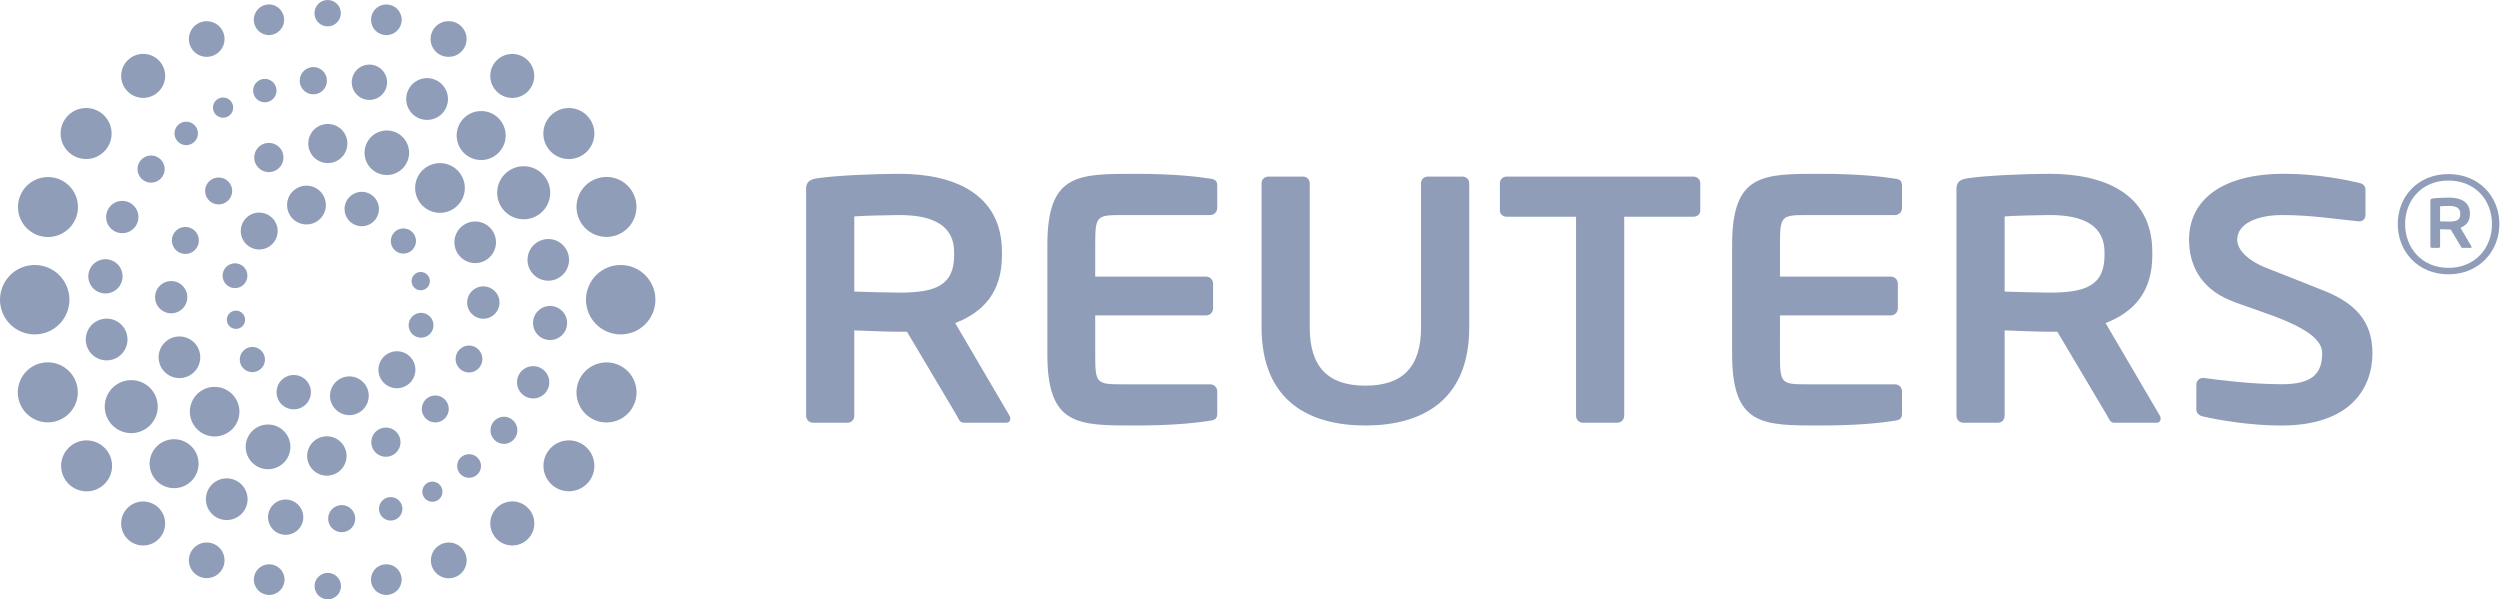 <svg width="146" height="35" viewBox="0 0 146 35" fill="none" xmlns="http://www.w3.org/2000/svg">
<path d="M38.276 17.503C38.276 18.041 38.063 18.556 37.682 18.937C37.302 19.317 36.787 19.53 36.249 19.53C35.711 19.53 35.195 19.317 34.815 18.937C34.435 18.556 34.221 18.041 34.221 17.503C34.221 16.965 34.435 16.45 34.815 16.069C35.195 15.689 35.711 15.475 36.249 15.475C36.787 15.475 37.302 15.689 37.682 16.069C38.063 16.45 38.276 16.965 38.276 17.503ZM32.049 13.958C31.887 13.955 31.726 13.984 31.576 14.044C31.425 14.104 31.288 14.193 31.172 14.306C31.056 14.42 30.965 14.555 30.902 14.704C30.839 14.854 30.807 15.014 30.807 15.176C30.807 15.338 30.839 15.499 30.902 15.648C30.965 15.797 31.056 15.933 31.172 16.046C31.288 16.16 31.425 16.249 31.576 16.308C31.726 16.368 31.887 16.397 32.049 16.394C32.366 16.385 32.667 16.253 32.888 16.026C33.109 15.798 33.233 15.493 33.233 15.176C33.233 14.859 33.109 14.555 32.888 14.327C32.667 14.1 32.366 13.967 32.049 13.958ZM30.611 9.708C30.405 9.704 30.201 9.741 30.01 9.818C29.819 9.894 29.645 10.007 29.498 10.152C29.351 10.296 29.234 10.468 29.155 10.657C29.075 10.847 29.034 11.051 29.034 11.257C29.034 11.462 29.075 11.666 29.155 11.856C29.234 12.046 29.351 12.218 29.498 12.362C29.645 12.506 29.819 12.62 30.01 12.696C30.201 12.772 30.405 12.809 30.611 12.806C31.017 12.798 31.404 12.632 31.689 12.342C31.973 12.053 32.133 11.663 32.133 11.257C32.133 10.851 31.973 10.461 31.689 10.171C31.404 9.881 31.017 9.715 30.611 9.708ZM28.1 6.484C27.721 6.484 27.357 6.635 27.088 6.903C26.82 7.171 26.669 7.535 26.669 7.915C26.669 8.294 26.82 8.658 27.088 8.927C27.357 9.195 27.721 9.346 28.1 9.346C28.48 9.346 28.844 9.195 29.112 8.927C29.381 8.658 29.531 8.294 29.531 7.915C29.531 7.535 29.381 7.171 29.112 6.903C28.844 6.635 28.48 6.484 28.1 6.484ZM24.942 4.563C24.782 4.563 24.623 4.595 24.475 4.656C24.327 4.717 24.192 4.807 24.079 4.92C23.966 5.034 23.876 5.168 23.815 5.316C23.753 5.464 23.722 5.623 23.722 5.783C23.722 5.943 23.753 6.102 23.815 6.25C23.876 6.398 23.966 6.533 24.079 6.646C24.192 6.759 24.327 6.849 24.475 6.911C24.623 6.972 24.782 7.003 24.942 7.003C25.265 7.003 25.576 6.875 25.805 6.646C26.034 6.417 26.162 6.107 26.162 5.783C26.162 5.46 26.034 5.149 25.805 4.92C25.576 4.692 25.265 4.563 24.942 4.563ZM21.596 3.773C21.459 3.77 21.323 3.794 21.195 3.845C21.067 3.895 20.951 3.971 20.852 4.067C20.754 4.163 20.676 4.278 20.623 4.404C20.57 4.531 20.542 4.667 20.542 4.804C20.542 4.942 20.57 5.078 20.623 5.205C20.676 5.331 20.754 5.446 20.852 5.542C20.951 5.638 21.067 5.714 21.195 5.764C21.323 5.815 21.459 5.839 21.596 5.836C21.866 5.83 22.123 5.719 22.312 5.526C22.5 5.333 22.606 5.074 22.606 4.804C22.606 4.535 22.5 4.276 22.312 4.083C22.123 3.89 21.866 3.779 21.596 3.773ZM18.318 3.917C18.212 3.914 18.106 3.933 18.007 3.972C17.908 4.011 17.818 4.069 17.742 4.143C17.666 4.217 17.606 4.306 17.565 4.404C17.523 4.501 17.502 4.606 17.502 4.713C17.502 4.819 17.523 4.924 17.565 5.022C17.606 5.119 17.666 5.208 17.742 5.282C17.818 5.356 17.908 5.415 18.007 5.453C18.106 5.492 18.212 5.511 18.318 5.508C18.525 5.503 18.723 5.417 18.868 5.268C19.013 5.12 19.094 4.92 19.094 4.713C19.094 4.505 19.013 4.306 18.868 4.157C18.723 4.008 18.525 3.922 18.318 3.917ZM15.465 4.605C15.284 4.605 15.11 4.678 14.981 4.806C14.853 4.934 14.781 5.108 14.781 5.29C14.781 5.471 14.853 5.645 14.981 5.774C15.11 5.902 15.284 5.974 15.465 5.974C15.647 5.974 15.821 5.902 15.949 5.774C16.078 5.645 16.15 5.471 16.15 5.29C16.15 5.108 16.078 4.934 15.949 4.806C15.821 4.678 15.647 4.605 15.465 4.605ZM13.027 5.693C12.871 5.693 12.72 5.756 12.61 5.866C12.499 5.977 12.437 6.127 12.437 6.284C12.437 6.441 12.499 6.591 12.61 6.702C12.72 6.812 12.871 6.875 13.027 6.875C13.184 6.875 13.334 6.812 13.445 6.702C13.556 6.591 13.618 6.441 13.618 6.284C13.618 6.127 13.556 5.977 13.445 5.866C13.334 5.756 13.184 5.693 13.027 5.693ZM10.876 7.105C10.694 7.105 10.52 7.177 10.391 7.306C10.263 7.434 10.19 7.609 10.19 7.79C10.19 7.972 10.263 8.147 10.391 8.275C10.52 8.404 10.694 8.476 10.876 8.476C11.057 8.476 11.232 8.404 11.36 8.275C11.489 8.147 11.561 7.972 11.561 7.79C11.561 7.609 11.489 7.434 11.36 7.306C11.232 7.177 11.057 7.105 10.876 7.105ZM8.843 9.081C8.737 9.078 8.632 9.097 8.533 9.135C8.435 9.174 8.345 9.232 8.269 9.306C8.193 9.38 8.133 9.468 8.092 9.566C8.051 9.663 8.029 9.768 8.029 9.874C8.029 9.98 8.051 10.085 8.092 10.182C8.133 10.28 8.193 10.368 8.269 10.442C8.345 10.516 8.435 10.574 8.533 10.613C8.632 10.652 8.737 10.67 8.843 10.668C9.05 10.663 9.247 10.577 9.391 10.428C9.536 10.28 9.617 10.081 9.617 9.874C9.617 9.667 9.536 9.468 9.391 9.32C9.247 9.172 9.05 9.086 8.843 9.081ZM7.141 11.731C6.891 11.731 6.651 11.83 6.474 12.007C6.297 12.184 6.198 12.424 6.198 12.674C6.198 12.924 6.297 13.164 6.474 13.341C6.651 13.518 6.891 13.617 7.141 13.617C7.391 13.617 7.631 13.518 7.808 13.341C7.985 13.164 8.084 12.925 8.084 12.674C8.084 12.424 7.985 12.184 7.808 12.008C7.631 11.831 7.391 11.731 7.141 11.731ZM6.158 15.137C5.892 15.137 5.638 15.243 5.45 15.431C5.263 15.618 5.157 15.873 5.157 16.138C5.157 16.403 5.263 16.658 5.45 16.845C5.638 17.033 5.892 17.138 6.158 17.138C6.423 17.138 6.677 17.033 6.865 16.845C7.053 16.658 7.158 16.403 7.158 16.138C7.158 15.873 7.053 15.618 6.865 15.431C6.677 15.243 6.423 15.137 6.158 15.137ZM6.227 18.608C6.067 18.608 5.908 18.639 5.761 18.701C5.613 18.762 5.478 18.852 5.365 18.965C5.252 19.078 5.162 19.212 5.101 19.36C5.039 19.508 5.008 19.667 5.008 19.827C5.008 19.987 5.039 20.146 5.101 20.294C5.162 20.442 5.252 20.576 5.365 20.689C5.478 20.802 5.613 20.892 5.761 20.953C5.908 21.015 6.067 21.046 6.227 21.046C6.55 21.046 6.861 20.918 7.089 20.689C7.318 20.46 7.446 20.15 7.446 19.827C7.446 19.504 7.318 19.194 7.089 18.965C6.861 18.736 6.55 18.608 6.227 18.608ZM7.664 22.199C7.253 22.199 6.86 22.362 6.569 22.652C6.279 22.943 6.116 23.336 6.116 23.747C6.116 24.158 6.279 24.551 6.569 24.842C6.86 25.132 7.253 25.295 7.664 25.295C8.075 25.295 8.468 25.132 8.759 24.842C9.049 24.551 9.212 24.158 9.212 23.747C9.212 23.336 9.049 22.943 8.759 22.652C8.468 22.362 8.075 22.199 7.664 22.199ZM10.193 25.65C10.003 25.646 9.814 25.68 9.638 25.751C9.461 25.821 9.301 25.926 9.165 26.059C9.029 26.192 8.922 26.351 8.848 26.526C8.775 26.701 8.737 26.89 8.737 27.079C8.737 27.27 8.775 27.458 8.848 27.633C8.922 27.808 9.029 27.967 9.165 28.1C9.301 28.233 9.461 28.338 9.638 28.408C9.814 28.479 10.003 28.513 10.193 28.509C10.568 28.503 10.925 28.349 11.187 28.081C11.45 27.814 11.597 27.454 11.597 27.079C11.597 26.705 11.45 26.345 11.187 26.078C10.925 25.81 10.568 25.657 10.193 25.65ZM13.241 27.936C12.918 27.936 12.608 28.064 12.38 28.293C12.152 28.521 12.024 28.831 12.024 29.154C12.024 29.477 12.152 29.786 12.38 30.015C12.608 30.243 12.918 30.371 13.241 30.371C13.564 30.371 13.874 30.243 14.102 30.015C14.331 29.786 14.459 29.477 14.459 29.154C14.459 28.831 14.331 28.521 14.102 28.293C13.874 28.064 13.564 27.936 13.241 27.936ZM16.683 29.172C16.41 29.172 16.147 29.281 15.954 29.474C15.761 29.668 15.652 29.93 15.652 30.203C15.652 30.477 15.761 30.739 15.954 30.932C16.147 31.125 16.41 31.234 16.683 31.234C16.956 31.234 17.218 31.125 17.412 30.932C17.605 30.739 17.713 30.477 17.713 30.203C17.713 29.93 17.605 29.668 17.412 29.475C17.218 29.282 16.956 29.172 16.683 29.172ZM19.956 29.496C19.852 29.496 19.749 29.517 19.653 29.557C19.556 29.596 19.469 29.655 19.395 29.728C19.322 29.802 19.264 29.889 19.224 29.985C19.184 30.081 19.163 30.185 19.163 30.289C19.163 30.393 19.184 30.496 19.224 30.592C19.264 30.688 19.322 30.775 19.395 30.849C19.469 30.922 19.556 30.981 19.653 31.021C19.749 31.061 19.852 31.081 19.956 31.081C20.166 31.081 20.367 30.997 20.516 30.849C20.665 30.7 20.748 30.499 20.748 30.289C20.748 30.078 20.665 29.877 20.516 29.728C20.367 29.58 20.166 29.496 19.956 29.496ZM22.817 29.03C22.635 29.03 22.46 29.102 22.332 29.23C22.203 29.359 22.131 29.533 22.131 29.715C22.131 29.897 22.203 30.072 22.332 30.2C22.46 30.329 22.635 30.401 22.817 30.401C22.998 30.401 23.173 30.329 23.301 30.2C23.43 30.072 23.502 29.897 23.502 29.715C23.502 29.534 23.43 29.359 23.301 29.231C23.173 29.102 22.998 29.03 22.817 29.03ZM25.252 28.125C25.096 28.125 24.946 28.188 24.835 28.298C24.725 28.409 24.663 28.558 24.663 28.715C24.663 28.871 24.725 29.021 24.835 29.132C24.946 29.242 25.096 29.304 25.252 29.304C25.408 29.304 25.558 29.242 25.669 29.132C25.779 29.021 25.841 28.871 25.841 28.715C25.841 28.559 25.779 28.409 25.669 28.299C25.558 28.188 25.408 28.125 25.252 28.125ZM27.403 26.526C27.311 26.524 27.22 26.54 27.134 26.573C27.049 26.607 26.971 26.657 26.905 26.721C26.839 26.785 26.787 26.862 26.751 26.946C26.715 27.031 26.697 27.122 26.697 27.214C26.697 27.306 26.715 27.396 26.751 27.481C26.787 27.566 26.839 27.642 26.905 27.706C26.971 27.771 27.049 27.821 27.134 27.854C27.22 27.888 27.311 27.904 27.403 27.901C27.585 27.901 27.76 27.829 27.889 27.7C28.018 27.571 28.091 27.396 28.091 27.213C28.091 27.031 28.018 26.856 27.889 26.727C27.76 26.598 27.585 26.526 27.403 26.526ZM29.439 24.334C29.228 24.334 29.026 24.418 28.877 24.567C28.727 24.716 28.644 24.919 28.644 25.13C28.644 25.341 28.727 25.543 28.877 25.692C29.026 25.841 29.228 25.925 29.439 25.925C29.647 25.92 29.844 25.834 29.989 25.685C30.134 25.537 30.215 25.337 30.215 25.13C30.215 24.922 30.134 24.723 29.989 24.574C29.844 24.425 29.647 24.339 29.439 24.334ZM31.137 21.383C30.887 21.383 30.647 21.482 30.47 21.659C30.293 21.836 30.194 22.076 30.194 22.326C30.194 22.576 30.293 22.816 30.47 22.992C30.647 23.169 30.887 23.269 31.137 23.269C31.387 23.269 31.627 23.169 31.803 22.993C31.98 22.816 32.079 22.576 32.079 22.326C32.079 22.076 31.98 21.836 31.803 21.66C31.627 21.483 31.387 21.383 31.137 21.383ZM32.124 17.868C31.993 17.868 31.863 17.894 31.743 17.944C31.622 17.994 31.512 18.067 31.42 18.16C31.327 18.252 31.254 18.362 31.204 18.483C31.154 18.603 31.128 18.733 31.128 18.863C31.128 18.994 31.154 19.124 31.204 19.244C31.254 19.365 31.327 19.475 31.42 19.567C31.512 19.66 31.622 19.733 31.743 19.783C31.863 19.833 31.993 19.859 32.124 19.859C32.388 19.859 32.641 19.754 32.828 19.567C33.014 19.381 33.119 19.128 33.119 18.863C33.119 18.599 33.014 18.346 32.828 18.16C32.641 17.973 32.388 17.868 32.124 17.868ZM28.226 16.724C27.976 16.724 27.735 16.823 27.558 17C27.381 17.178 27.281 17.418 27.281 17.668C27.281 17.919 27.381 18.159 27.558 18.337C27.735 18.514 27.976 18.613 28.226 18.613C28.477 18.613 28.717 18.514 28.894 18.337C29.071 18.159 29.171 17.919 29.171 17.669C29.171 17.418 29.071 17.178 28.894 17.001C28.717 16.824 28.477 16.724 28.226 16.724ZM24.57 15.883C24.428 15.883 24.292 15.94 24.191 16.04C24.091 16.14 24.035 16.276 24.035 16.418C24.035 16.56 24.091 16.696 24.191 16.796C24.292 16.897 24.428 16.953 24.57 16.953C24.711 16.953 24.848 16.897 24.948 16.796C25.048 16.696 25.105 16.56 25.105 16.418C25.105 16.276 25.048 16.14 24.948 16.04C24.848 15.94 24.711 15.883 24.57 15.883ZM23.558 13.34C23.363 13.34 23.176 13.417 23.038 13.555C22.9 13.693 22.823 13.88 22.823 14.075C22.823 14.27 22.9 14.457 23.038 14.595C23.176 14.733 23.363 14.811 23.558 14.811C23.753 14.811 23.941 14.733 24.079 14.595C24.217 14.457 24.294 14.27 24.294 14.075C24.294 13.88 24.217 13.693 24.079 13.555C23.941 13.417 23.753 13.34 23.558 13.34ZM21.157 11.203C21.023 11.199 20.889 11.222 20.763 11.27C20.638 11.319 20.523 11.392 20.427 11.486C20.33 11.579 20.253 11.691 20.201 11.815C20.148 11.939 20.122 12.072 20.122 12.207C20.122 12.341 20.148 12.474 20.201 12.598C20.253 12.722 20.33 12.834 20.427 12.928C20.523 13.021 20.638 13.095 20.763 13.143C20.889 13.192 21.023 13.215 21.157 13.211C21.418 13.202 21.665 13.093 21.847 12.906C22.029 12.718 22.13 12.468 22.13 12.207C22.13 11.946 22.029 11.695 21.847 11.508C21.665 11.32 21.418 11.211 21.157 11.203ZM17.898 10.842C17.598 10.842 17.31 10.962 17.097 11.174C16.885 11.386 16.765 11.675 16.765 11.975C16.765 12.275 16.885 12.563 17.097 12.776C17.31 12.988 17.598 13.107 17.898 13.107C18.198 13.107 18.487 12.988 18.699 12.776C18.911 12.563 19.031 12.275 19.031 11.975C19.031 11.675 18.911 11.386 18.699 11.174C18.487 10.962 18.198 10.842 17.898 10.842ZM15.138 12.415C14.852 12.415 14.578 12.529 14.376 12.731C14.174 12.933 14.061 13.207 14.061 13.492C14.061 13.778 14.174 14.052 14.376 14.254C14.578 14.456 14.852 14.57 15.138 14.57C15.424 14.57 15.698 14.456 15.9 14.254C16.102 14.052 16.215 13.778 16.215 13.492C16.215 13.207 16.102 12.933 15.9 12.731C15.698 12.529 15.424 12.415 15.138 12.415ZM13.723 15.376C13.531 15.376 13.347 15.452 13.211 15.588C13.075 15.724 12.998 15.909 12.998 16.101C12.998 16.293 13.075 16.478 13.211 16.614C13.347 16.75 13.531 16.826 13.723 16.826C13.916 16.826 14.1 16.75 14.236 16.614C14.373 16.478 14.449 16.293 14.449 16.101C14.449 15.908 14.373 15.724 14.236 15.588C14.1 15.452 13.916 15.376 13.723 15.376ZM13.78 18.14C13.638 18.14 13.502 18.196 13.402 18.296C13.302 18.396 13.246 18.532 13.246 18.674C13.246 18.815 13.302 18.951 13.402 19.051C13.502 19.151 13.638 19.208 13.78 19.208C13.921 19.208 14.057 19.151 14.157 19.051C14.258 18.951 14.314 18.815 14.314 18.674C14.314 18.532 14.258 18.396 14.157 18.296C14.057 18.196 13.921 18.14 13.78 18.14ZM14.738 20.262C14.543 20.262 14.355 20.339 14.217 20.477C14.079 20.615 14.002 20.802 14.002 20.998C14.002 21.193 14.079 21.38 14.217 21.518C14.355 21.656 14.543 21.733 14.738 21.733C14.933 21.733 15.12 21.656 15.258 21.518C15.396 21.38 15.474 21.193 15.474 20.998C15.474 20.802 15.396 20.615 15.258 20.477C15.12 20.339 14.933 20.262 14.738 20.262ZM17.154 21.899C16.888 21.899 16.633 22.005 16.444 22.193C16.256 22.381 16.151 22.637 16.151 22.903C16.151 23.169 16.256 23.424 16.444 23.612C16.633 23.8 16.888 23.906 17.154 23.906C17.42 23.906 17.675 23.8 17.863 23.612C18.052 23.424 18.157 23.169 18.157 22.903C18.157 22.637 18.052 22.381 17.863 22.193C17.675 22.005 17.42 21.899 17.154 21.899ZM20.404 21.982C20.104 21.982 19.816 22.102 19.604 22.314C19.392 22.526 19.273 22.813 19.273 23.113C19.273 23.413 19.392 23.701 19.604 23.913C19.816 24.125 20.104 24.244 20.404 24.244C20.703 24.244 20.991 24.125 21.203 23.913C21.415 23.701 21.535 23.413 21.535 23.113C21.535 22.813 21.415 22.526 21.203 22.314C20.991 22.102 20.703 21.982 20.404 21.982ZM23.18 20.513C22.894 20.513 22.619 20.627 22.416 20.829C22.214 21.032 22.1 21.307 22.1 21.593C22.1 21.88 22.214 22.154 22.416 22.357C22.619 22.559 22.894 22.673 23.18 22.673C23.467 22.673 23.741 22.559 23.944 22.357C24.146 22.154 24.26 21.88 24.26 21.593C24.26 21.307 24.146 21.032 23.944 20.829C23.741 20.627 23.467 20.513 23.18 20.513ZM24.59 18.269C24.495 18.269 24.4 18.288 24.312 18.324C24.224 18.361 24.144 18.414 24.076 18.482C24.009 18.549 23.956 18.629 23.919 18.717C23.883 18.805 23.864 18.9 23.864 18.995C23.864 19.091 23.883 19.185 23.919 19.273C23.956 19.361 24.009 19.441 24.076 19.509C24.144 19.576 24.224 19.63 24.312 19.666C24.4 19.703 24.495 19.721 24.59 19.721C24.782 19.721 24.967 19.645 25.104 19.509C25.24 19.373 25.316 19.188 25.316 18.995C25.316 18.803 25.24 18.618 25.104 18.482C24.967 18.346 24.782 18.269 24.59 18.269ZM27.752 12.935C27.43 12.935 27.121 13.063 26.893 13.291C26.665 13.519 26.537 13.828 26.537 14.15C26.537 14.472 26.665 14.781 26.893 15.008C27.121 15.236 27.43 15.364 27.752 15.364C28.074 15.364 28.383 15.236 28.61 15.008C28.838 14.781 28.966 14.472 28.966 14.15C28.966 13.828 28.838 13.519 28.61 13.291C28.383 13.063 28.074 12.935 27.752 12.935ZM25.694 9.526C25.309 9.526 24.94 9.679 24.668 9.951C24.396 10.224 24.243 10.593 24.243 10.978C24.243 11.363 24.396 11.732 24.668 12.004C24.94 12.276 25.309 12.429 25.694 12.429C26.079 12.429 26.448 12.276 26.721 12.004C26.993 11.732 27.146 11.363 27.146 10.978C27.146 10.593 26.993 10.224 26.721 9.951C26.448 9.679 26.079 9.526 25.694 9.526ZM22.591 7.619C22.245 7.619 21.915 7.756 21.671 8C21.427 8.244 21.29 8.575 21.29 8.92C21.29 9.265 21.427 9.596 21.671 9.84C21.915 10.084 22.245 10.221 22.591 10.221C22.936 10.221 23.267 10.084 23.511 9.84C23.755 9.596 23.892 9.265 23.892 8.92C23.892 8.575 23.755 8.244 23.511 8C23.267 7.756 22.936 7.619 22.591 7.619ZM19.145 7.24C18.842 7.24 18.552 7.36 18.337 7.574C18.123 7.788 18.003 8.079 18.003 8.382C18.003 8.685 18.123 8.976 18.337 9.19C18.552 9.404 18.842 9.524 19.145 9.524C19.448 9.524 19.738 9.404 19.953 9.19C20.167 8.976 20.287 8.685 20.287 8.382C20.287 8.079 20.167 7.788 19.953 7.574C19.738 7.36 19.448 7.24 19.145 7.24ZM15.701 8.343C15.474 8.343 15.257 8.433 15.097 8.593C14.936 8.754 14.846 8.971 14.846 9.198C14.846 9.424 14.936 9.642 15.097 9.802C15.257 9.962 15.474 10.052 15.701 10.052C15.928 10.052 16.145 9.962 16.305 9.802C16.466 9.642 16.556 9.424 16.556 9.197C16.556 8.971 16.466 8.753 16.305 8.593C16.145 8.433 15.928 8.343 15.701 8.343ZM12.792 10.365C12.687 10.362 12.581 10.379 12.483 10.417C12.384 10.455 12.294 10.512 12.218 10.585C12.142 10.659 12.082 10.747 12.04 10.844C11.999 10.941 11.978 11.046 11.978 11.151C11.978 11.257 11.999 11.361 12.04 11.459C12.082 11.556 12.142 11.644 12.218 11.717C12.294 11.791 12.384 11.848 12.483 11.886C12.581 11.924 12.687 11.941 12.792 11.937C12.997 11.932 13.192 11.847 13.335 11.7C13.479 11.553 13.559 11.356 13.559 11.151C13.559 10.946 13.479 10.749 13.335 10.602C13.192 10.455 12.997 10.37 12.792 10.365ZM10.826 13.253C10.616 13.253 10.415 13.336 10.268 13.484C10.119 13.632 10.036 13.833 10.036 14.042C10.036 14.252 10.119 14.453 10.268 14.601C10.415 14.749 10.616 14.832 10.826 14.832C11.035 14.832 11.236 14.748 11.384 14.6C11.532 14.452 11.615 14.252 11.615 14.042C11.615 13.833 11.532 13.632 11.384 13.484C11.236 13.336 11.035 13.253 10.826 13.253ZM9.997 16.414C9.748 16.414 9.508 16.513 9.332 16.69C9.155 16.866 9.056 17.106 9.056 17.355C9.056 17.605 9.155 17.845 9.332 18.021C9.508 18.198 9.748 18.297 9.997 18.297C10.247 18.297 10.486 18.198 10.663 18.021C10.839 17.845 10.939 17.605 10.939 17.355C10.939 17.106 10.839 16.866 10.663 16.69C10.486 16.513 10.247 16.414 9.997 16.414ZM10.479 19.649C10.157 19.649 9.847 19.777 9.619 20.005C9.391 20.233 9.263 20.542 9.263 20.865C9.263 21.187 9.391 21.497 9.619 21.724C9.847 21.953 10.157 22.081 10.479 22.081C10.802 22.081 11.111 21.953 11.339 21.724C11.567 21.497 11.695 21.187 11.695 20.865C11.695 20.542 11.567 20.233 11.339 20.005C11.111 19.777 10.802 19.649 10.479 19.649ZM12.535 22.593C12.345 22.593 12.156 22.63 11.98 22.703C11.805 22.776 11.645 22.882 11.511 23.017C11.376 23.151 11.269 23.311 11.197 23.487C11.124 23.663 11.086 23.851 11.086 24.041C11.086 24.231 11.124 24.42 11.197 24.596C11.269 24.771 11.376 24.931 11.511 25.065C11.645 25.2 11.805 25.307 11.98 25.38C12.156 25.452 12.345 25.49 12.535 25.49C12.919 25.49 13.287 25.337 13.559 25.065C13.831 24.794 13.983 24.425 13.983 24.041C13.983 23.657 13.831 23.288 13.559 23.017C13.287 22.745 12.919 22.593 12.535 22.593ZM15.654 24.791C15.307 24.791 14.975 24.928 14.73 25.173C14.486 25.418 14.348 25.75 14.348 26.096C14.348 26.443 14.486 26.775 14.73 27.02C14.975 27.265 15.307 27.402 15.654 27.402C16 27.402 16.332 27.265 16.577 27.02C16.822 26.775 16.959 26.443 16.959 26.096C16.959 25.75 16.822 25.418 16.577 25.173C16.332 24.928 16 24.791 15.654 24.791ZM19.089 25.479C18.784 25.479 18.491 25.6 18.275 25.816C18.059 26.031 17.938 26.324 17.938 26.629C17.938 26.934 18.059 27.227 18.275 27.442C18.491 27.658 18.784 27.779 19.089 27.779C19.394 27.779 19.686 27.658 19.902 27.442C20.118 27.227 20.239 26.934 20.239 26.629C20.239 26.324 20.118 26.031 19.902 25.816C19.686 25.6 19.394 25.479 19.089 25.479ZM22.535 24.968C22.423 24.968 22.312 24.99 22.208 25.033C22.104 25.076 22.01 25.139 21.931 25.218C21.852 25.298 21.789 25.392 21.746 25.496C21.703 25.599 21.681 25.71 21.681 25.823C21.681 25.935 21.703 26.046 21.746 26.15C21.789 26.253 21.852 26.348 21.931 26.427C22.01 26.506 22.104 26.569 22.208 26.612C22.312 26.655 22.423 26.677 22.535 26.677C22.762 26.677 22.979 26.587 23.139 26.427C23.3 26.267 23.39 26.049 23.39 25.823C23.39 25.596 23.3 25.379 23.139 25.218C22.979 25.058 22.762 24.968 22.535 24.968ZM25.448 23.096C25.342 23.092 25.237 23.11 25.138 23.147C25.039 23.185 24.949 23.243 24.873 23.316C24.797 23.39 24.737 23.478 24.695 23.575C24.654 23.672 24.633 23.777 24.633 23.883C24.633 23.988 24.654 24.093 24.695 24.19C24.737 24.288 24.797 24.376 24.873 24.449C24.949 24.523 25.039 24.58 25.138 24.618C25.237 24.656 25.342 24.673 25.448 24.67C25.652 24.663 25.845 24.576 25.987 24.43C26.128 24.283 26.208 24.087 26.208 23.883C26.208 23.679 26.128 23.483 25.987 23.336C25.845 23.189 25.652 23.103 25.448 23.096ZM27.413 20.179C27.308 20.176 27.203 20.195 27.105 20.233C27.008 20.272 26.919 20.329 26.843 20.402C26.768 20.476 26.708 20.564 26.668 20.66C26.627 20.757 26.606 20.861 26.606 20.966C26.606 21.071 26.627 21.175 26.668 21.272C26.708 21.369 26.768 21.457 26.843 21.53C26.919 21.603 27.008 21.661 27.105 21.699C27.203 21.738 27.308 21.756 27.413 21.753C27.617 21.746 27.81 21.66 27.952 21.513C28.093 21.367 28.173 21.171 28.173 20.966C28.173 20.762 28.093 20.566 27.952 20.419C27.81 20.273 27.617 20.186 27.413 20.179ZM35.448 10.334C35.216 10.33 34.985 10.372 34.769 10.459C34.553 10.545 34.357 10.673 34.191 10.836C34.025 10.999 33.894 11.194 33.804 11.408C33.714 11.622 33.668 11.852 33.668 12.085C33.668 12.317 33.714 12.548 33.804 12.762C33.894 12.976 34.025 13.171 34.191 13.334C34.357 13.497 34.553 13.625 34.769 13.711C34.985 13.798 35.216 13.84 35.448 13.836C35.908 13.829 36.346 13.641 36.668 13.313C36.99 12.986 37.17 12.544 37.17 12.085C37.17 11.626 36.99 11.184 36.668 10.857C36.346 10.529 35.908 10.341 35.448 10.334ZM33.221 6.308C33.026 6.308 32.832 6.347 32.651 6.422C32.47 6.497 32.306 6.606 32.167 6.745C32.029 6.883 31.919 7.048 31.844 7.228C31.769 7.409 31.731 7.603 31.731 7.799C31.731 7.995 31.769 8.189 31.844 8.369C31.919 8.55 32.029 8.715 32.167 8.853C32.306 8.991 32.47 9.101 32.651 9.176C32.832 9.251 33.026 9.29 33.221 9.29C33.617 9.29 33.996 9.133 34.275 8.853C34.555 8.573 34.712 8.194 34.712 7.799C34.712 7.404 34.555 7.024 34.275 6.745C33.996 6.465 33.617 6.308 33.221 6.308ZM29.916 3.15C29.575 3.15 29.248 3.285 29.008 3.526C28.767 3.767 28.631 4.094 28.631 4.434C28.631 4.775 28.767 5.102 29.008 5.342C29.248 5.583 29.575 5.719 29.916 5.719C30.256 5.719 30.583 5.583 30.824 5.342C31.065 5.102 31.2 4.775 31.2 4.434C31.2 4.094 31.065 3.767 30.824 3.526C30.583 3.285 30.256 3.15 29.916 3.15ZM26.209 1.239C26.07 1.236 25.933 1.26 25.804 1.311C25.675 1.362 25.558 1.438 25.459 1.535C25.36 1.632 25.281 1.748 25.227 1.875C25.174 2.003 25.146 2.14 25.146 2.279C25.146 2.417 25.174 2.554 25.227 2.682C25.281 2.81 25.36 2.925 25.459 3.022C25.558 3.119 25.675 3.195 25.804 3.246C25.933 3.297 26.07 3.322 26.209 3.319C26.485 3.319 26.749 3.209 26.944 3.014C27.139 2.819 27.249 2.554 27.249 2.278C27.249 2.002 27.139 1.738 26.944 1.543C26.749 1.348 26.485 1.239 26.209 1.239ZM22.563 0.26C22.326 0.26 22.098 0.354 21.93 0.522C21.762 0.69 21.668 0.918 21.668 1.155C21.668 1.393 21.762 1.621 21.93 1.789C22.098 1.957 22.326 2.051 22.563 2.051C22.801 2.051 23.029 1.957 23.197 1.789C23.365 1.621 23.459 1.393 23.459 1.155C23.459 0.918 23.365 0.69 23.197 0.522C23.029 0.354 22.801 0.26 22.563 0.26ZM19.135 0C19.034 -1.50772e-09 18.934 0.02 18.84 0.059C18.747 0.097 18.662 0.154 18.59 0.226C18.519 0.297 18.462 0.382 18.423 0.476C18.385 0.569 18.365 0.669 18.365 0.77C18.365 0.872 18.385 0.972 18.423 1.065C18.462 1.159 18.519 1.244 18.59 1.315C18.662 1.387 18.747 1.444 18.84 1.482C18.934 1.521 19.034 1.541 19.135 1.541C19.34 1.541 19.536 1.46 19.68 1.315C19.825 1.171 19.906 0.975 19.906 0.77C19.906 0.566 19.825 0.37 19.68 0.226C19.536 0.081 19.34 3.04499e-09 19.135 0ZM15.718 0.256C15.48 0.256 15.251 0.35 15.083 0.519C14.915 0.687 14.82 0.915 14.82 1.154C14.82 1.392 14.915 1.62 15.083 1.788C15.251 1.957 15.48 2.051 15.718 2.051C15.952 2.046 16.175 1.949 16.339 1.781C16.503 1.613 16.595 1.388 16.595 1.154C16.595 0.919 16.503 0.694 16.339 0.526C16.175 0.359 15.952 0.261 15.718 0.256ZM12.072 1.239C11.935 1.239 11.8 1.266 11.674 1.318C11.547 1.37 11.433 1.447 11.336 1.543C11.239 1.64 11.163 1.755 11.111 1.881C11.058 2.007 11.031 2.143 11.031 2.279C11.031 2.416 11.058 2.551 11.111 2.678C11.163 2.804 11.239 2.919 11.336 3.015C11.433 3.112 11.547 3.189 11.674 3.241C11.8 3.293 11.935 3.32 12.072 3.32C12.348 3.32 12.613 3.21 12.808 3.015C13.003 2.82 13.113 2.555 13.113 2.279C13.113 2.003 13.003 1.739 12.808 1.543C12.613 1.348 12.348 1.239 12.072 1.239ZM8.362 3.146C8.021 3.146 7.694 3.282 7.453 3.523C7.212 3.764 7.076 4.091 7.076 4.431C7.076 4.772 7.212 5.099 7.453 5.34C7.694 5.581 8.021 5.717 8.362 5.717C8.702 5.717 9.029 5.581 9.27 5.34C9.511 5.099 9.647 4.772 9.647 4.431C9.647 4.091 9.511 3.764 9.27 3.523C9.029 3.282 8.702 3.146 8.362 3.146ZM5.056 6.308C4.858 6.305 4.661 6.341 4.477 6.414C4.294 6.487 4.126 6.596 3.985 6.735C3.844 6.873 3.732 7.039 3.655 7.221C3.579 7.404 3.539 7.6 3.539 7.797C3.539 7.995 3.579 8.191 3.655 8.374C3.732 8.556 3.844 8.721 3.985 8.86C4.126 8.999 4.294 9.108 4.477 9.181C4.661 9.254 4.858 9.29 5.056 9.287C5.446 9.28 5.818 9.12 6.091 8.841C6.365 8.563 6.518 8.188 6.518 7.797C6.518 7.407 6.365 7.032 6.091 6.754C5.818 6.475 5.446 6.315 5.056 6.308ZM2.831 10.34C2.599 10.336 2.368 10.378 2.152 10.464C1.936 10.551 1.74 10.679 1.574 10.842C1.408 11.005 1.276 11.199 1.187 11.414C1.097 11.628 1.05 11.858 1.05 12.091C1.05 12.323 1.097 12.553 1.187 12.768C1.276 12.982 1.408 13.177 1.574 13.339C1.74 13.502 1.936 13.631 2.152 13.717C2.368 13.803 2.599 13.846 2.831 13.842C3.291 13.834 3.728 13.646 4.051 13.319C4.373 12.991 4.553 12.55 4.553 12.091C4.553 11.631 4.373 11.19 4.051 10.863C3.728 10.535 3.291 10.347 2.831 10.34ZM2.028 15.475C1.49 15.475 0.974 15.689 0.594 16.069C0.214 16.45 0 16.965 0 17.503C0 18.041 0.214 18.556 0.594 18.937C0.974 19.317 1.49 19.53 2.028 19.53C2.565 19.53 3.081 19.317 3.461 18.937C3.842 18.556 4.055 18.041 4.055 17.503C4.055 16.965 3.842 16.45 3.461 16.069C3.081 15.689 2.565 15.475 2.028 15.475ZM2.832 21.161C2.598 21.155 2.366 21.197 2.149 21.282C1.931 21.368 1.733 21.496 1.566 21.659C1.399 21.823 1.266 22.018 1.175 22.233C1.085 22.448 1.038 22.68 1.038 22.913C1.038 23.147 1.085 23.378 1.175 23.594C1.266 23.809 1.399 24.004 1.566 24.167C1.733 24.331 1.931 24.459 2.149 24.544C2.366 24.63 2.598 24.671 2.832 24.666C3.29 24.655 3.725 24.466 4.045 24.138C4.365 23.811 4.544 23.371 4.544 22.913C4.544 22.456 4.365 22.016 4.045 21.689C3.725 21.361 3.29 21.172 2.832 21.161ZM5.058 25.718C4.663 25.718 4.284 25.875 4.005 26.154C3.726 26.433 3.569 26.812 3.569 27.206C3.569 27.601 3.726 27.98 4.005 28.259C4.284 28.538 4.663 28.695 5.058 28.695C5.452 28.695 5.831 28.538 6.11 28.259C6.389 27.98 6.546 27.601 6.546 27.206C6.546 26.812 6.389 26.433 6.11 26.154C5.831 25.875 5.452 25.718 5.058 25.718ZM8.359 29.286C8.018 29.286 7.691 29.421 7.45 29.662C7.209 29.903 7.074 30.23 7.074 30.571C7.074 30.912 7.209 31.239 7.45 31.48C7.691 31.721 8.018 31.856 8.359 31.856C8.7 31.856 9.027 31.721 9.268 31.48C9.509 31.239 9.644 30.912 9.644 30.571C9.644 30.23 9.509 29.903 9.268 29.662C9.027 29.421 8.7 29.286 8.359 29.286ZM12.072 31.681C11.796 31.681 11.531 31.791 11.336 31.986C11.14 32.181 11.031 32.446 11.031 32.722C11.031 32.998 11.14 33.263 11.336 33.458C11.531 33.654 11.796 33.763 12.072 33.763C12.348 33.763 12.613 33.654 12.808 33.458C13.004 33.263 13.113 32.998 13.113 32.722C13.113 32.446 13.004 32.181 12.808 31.986C12.613 31.791 12.348 31.681 12.072 31.681ZM15.72 32.953C15.482 32.953 15.254 33.047 15.086 33.215C14.918 33.383 14.823 33.611 14.823 33.849C14.823 34.087 14.918 34.315 15.086 34.484C15.254 34.652 15.482 34.746 15.72 34.746C15.958 34.746 16.186 34.652 16.355 34.484C16.523 34.315 16.617 34.087 16.617 33.849C16.617 33.611 16.523 33.383 16.355 33.215C16.186 33.047 15.958 32.953 15.72 32.953ZM19.143 33.456C18.938 33.456 18.742 33.537 18.597 33.682C18.452 33.827 18.371 34.023 18.371 34.228C18.371 34.433 18.452 34.629 18.597 34.774C18.742 34.919 18.938 35 19.143 35C19.348 35 19.544 34.919 19.689 34.774C19.834 34.629 19.915 34.433 19.915 34.228C19.915 34.023 19.834 33.827 19.689 33.682C19.544 33.537 19.348 33.456 19.143 33.456ZM22.56 32.952C22.323 32.952 22.094 33.046 21.926 33.214C21.758 33.382 21.663 33.611 21.663 33.848C21.663 34.086 21.758 34.314 21.926 34.483C22.094 34.651 22.323 34.745 22.56 34.745C22.798 34.745 23.026 34.651 23.195 34.483C23.363 34.314 23.457 34.086 23.457 33.848C23.457 33.611 23.363 33.382 23.195 33.214C23.026 33.046 22.798 32.952 22.56 32.952ZM26.209 31.683C25.932 31.683 25.666 31.793 25.47 31.989C25.274 32.184 25.164 32.45 25.164 32.727C25.164 33.004 25.274 33.27 25.47 33.466C25.666 33.662 25.932 33.772 26.209 33.772C26.486 33.772 26.751 33.662 26.947 33.466C27.143 33.27 27.253 33.004 27.253 32.727C27.253 32.45 27.143 32.184 26.947 31.989C26.751 31.793 26.486 31.683 26.209 31.683ZM29.919 29.282C29.578 29.282 29.25 29.418 29.009 29.659C28.768 29.9 28.632 30.227 28.632 30.569C28.632 30.91 28.768 31.237 29.009 31.478C29.25 31.719 29.578 31.855 29.919 31.855C30.26 31.855 30.587 31.719 30.828 31.478C31.069 31.237 31.205 30.91 31.205 30.569C31.205 30.227 31.069 29.9 30.828 29.659C30.587 29.418 30.26 29.282 29.919 29.282ZM33.224 25.717C32.83 25.717 32.452 25.873 32.173 26.152C31.894 26.431 31.737 26.809 31.737 27.204C31.737 27.598 31.894 27.976 32.173 28.255C32.452 28.534 32.83 28.691 33.224 28.691C33.619 28.691 33.997 28.534 34.276 28.255C34.555 27.976 34.711 27.598 34.711 27.204C34.711 26.809 34.555 26.431 34.276 26.152C33.997 25.873 33.619 25.717 33.224 25.717ZM35.45 21.164C35.217 21.16 34.986 21.202 34.769 21.289C34.553 21.375 34.356 21.504 34.19 21.667C34.024 21.83 33.892 22.025 33.802 22.24C33.712 22.455 33.666 22.685 33.666 22.918C33.666 23.151 33.712 23.381 33.802 23.596C33.892 23.811 34.024 24.006 34.19 24.169C34.356 24.332 34.553 24.461 34.769 24.547C34.986 24.634 35.217 24.676 35.45 24.672C35.91 24.664 36.349 24.476 36.671 24.148C36.994 23.82 37.175 23.378 37.175 22.918C37.175 22.458 36.994 22.016 36.671 21.688C36.349 21.36 35.91 21.172 35.45 21.164Z" fill="#8F9DB8"/>
<path d="M59.001 24.447C59.001 24.586 58.92 24.688 58.759 24.688H56.287C56.066 24.688 55.984 24.483 55.884 24.283L52.969 19.375H52.52C51.992 19.375 50.357 19.318 49.891 19.294V24.283C49.891 24.505 49.727 24.688 49.505 24.688H47.48C47.373 24.687 47.271 24.644 47.196 24.569C47.12 24.493 47.078 24.39 47.077 24.283V11.019C47.077 10.614 47.317 10.472 47.725 10.412C48.778 10.251 51.04 10.151 52.52 10.151C55.636 10.151 58.514 11.265 58.514 14.724V14.908C58.514 17.05 57.443 18.223 55.784 18.867L58.959 24.283C58.991 24.332 59.005 24.389 59.001 24.447ZM55.722 14.724C55.722 13.206 54.545 12.558 52.52 12.558C52.094 12.558 50.252 12.599 49.891 12.64V17.027C50.212 17.048 52.173 17.089 52.52 17.089C54.603 17.089 55.722 16.688 55.722 14.908V14.724ZM126.182 24.447C126.182 24.586 126.101 24.688 125.94 24.688H123.468C123.247 24.688 123.165 24.483 123.065 24.283L120.149 19.375H119.701C119.173 19.375 117.538 19.318 117.071 19.294V24.283C117.071 24.505 116.908 24.688 116.686 24.688H114.661C114.554 24.687 114.452 24.644 114.376 24.569C114.301 24.493 114.258 24.39 114.258 24.283V11.019C114.258 10.614 114.498 10.472 114.905 10.412C115.959 10.251 118.221 10.151 119.701 10.151C122.817 10.151 125.695 11.265 125.695 14.724V14.908C125.695 17.05 124.623 18.223 122.965 18.867L126.14 24.283C126.172 24.332 126.186 24.389 126.182 24.447ZM122.903 14.724C122.903 13.206 121.725 12.558 119.701 12.558C119.274 12.558 117.433 12.599 117.071 12.64V17.027C117.392 17.048 119.353 17.089 119.701 17.089C121.783 17.089 122.903 16.688 122.903 14.908V14.724ZM63.961 18.42H70.439C70.546 18.42 70.648 18.378 70.724 18.302C70.8 18.227 70.843 18.125 70.844 18.018V16.557C70.843 16.45 70.8 16.348 70.724 16.273C70.648 16.197 70.546 16.154 70.439 16.154H63.961V14.298C63.961 12.605 64.026 12.559 65.557 12.559H70.681C70.788 12.558 70.891 12.515 70.967 12.439C71.043 12.363 71.086 12.26 71.087 12.152V10.859C71.087 10.575 70.984 10.472 70.681 10.433C70.033 10.334 68.714 10.152 66.308 10.152C62.948 10.152 61.166 10.128 61.166 14.298V20.702C61.166 24.872 62.948 24.849 66.308 24.849C68.714 24.849 70.033 24.668 70.681 24.566C70.984 24.527 71.087 24.426 71.087 24.14V22.847C71.086 22.74 71.042 22.638 70.966 22.562C70.89 22.486 70.788 22.444 70.681 22.444H65.557C64.026 22.444 63.961 22.398 63.961 20.702V18.42ZM103.951 18.42H110.429C110.536 18.42 110.638 18.378 110.714 18.302C110.79 18.227 110.833 18.125 110.834 18.018V16.557C110.833 16.45 110.79 16.348 110.714 16.272C110.638 16.197 110.536 16.154 110.429 16.154H103.951V14.298C103.951 12.605 104.016 12.559 105.547 12.559H110.67C110.778 12.558 110.881 12.515 110.957 12.439C111.033 12.363 111.076 12.26 111.077 12.152V10.859C111.077 10.575 110.975 10.472 110.671 10.433C110.023 10.334 108.705 10.152 106.298 10.152C102.938 10.152 101.156 10.128 101.156 14.298V20.702C101.156 24.872 102.938 24.849 106.298 24.849C108.704 24.849 110.023 24.668 110.671 24.566C110.975 24.527 111.077 24.426 111.077 24.14V22.847C111.076 22.74 111.033 22.638 110.957 22.562C110.881 22.486 110.778 22.444 110.671 22.444H105.547C104.016 22.444 103.95 22.398 103.95 20.702L103.951 18.42ZM85.803 19.119V10.696C85.803 10.472 85.621 10.312 85.396 10.312H83.393C83.17 10.312 82.989 10.472 82.989 10.696V19.119C82.989 21.428 81.924 22.522 79.737 22.522C77.555 22.522 76.488 21.428 76.488 19.119V10.696C76.488 10.472 76.307 10.312 76.082 10.312H74.082C73.86 10.312 73.676 10.472 73.676 10.696V19.119C73.676 23.433 76.481 24.849 79.738 24.849C82.997 24.849 85.803 23.433 85.803 19.119ZM98.891 12.658H94.854V24.283C94.853 24.391 94.81 24.494 94.733 24.57C94.657 24.645 94.554 24.688 94.446 24.688H92.445C92.338 24.688 92.235 24.645 92.159 24.569C92.084 24.493 92.041 24.39 92.041 24.283V12.658H87.999C87.778 12.658 87.594 12.518 87.594 12.296V10.697C87.594 10.472 87.778 10.312 87.999 10.312H98.89C99.113 10.312 99.296 10.473 99.296 10.697V12.296C99.296 12.518 99.113 12.658 98.891 12.658ZM138.55 20.62C138.55 18.679 137.447 17.674 135.737 16.984C134.392 16.444 133.211 15.984 132.312 15.63C131.416 15.276 130.654 14.662 130.654 13.995C130.654 13.086 131.781 12.559 133.275 12.559C135.038 12.559 136.424 12.805 137.761 12.927H137.801C138.003 12.927 138.143 12.762 138.143 12.562V11.064C138.143 10.863 137.984 10.721 137.78 10.681C137.095 10.517 135.328 10.149 133.398 10.149C129.636 10.149 127.841 11.768 127.841 13.996C127.841 15.411 128.465 16.806 130.229 17.534C131.996 18.263 135.615 19.103 135.615 20.621C135.615 21.794 135.068 22.439 133.265 22.439C131.395 22.439 129.501 22.174 128.69 22.073H128.65C128.548 22.073 128.45 22.114 128.378 22.186C128.307 22.259 128.266 22.356 128.266 22.458V23.917C128.266 24.139 128.449 24.279 128.65 24.319C129.623 24.543 131.438 24.851 133.225 24.851C137.276 24.851 138.55 22.663 138.55 20.62ZM140.028 13.085C140.028 14.675 141.2 16.02 142.989 16.02C144.778 16.02 145.964 14.674 145.964 13.085C145.964 11.483 144.778 10.166 142.989 10.166C141.2 10.166 140.028 11.483 140.028 13.085ZM140.459 13.085C140.459 11.671 141.455 10.543 142.989 10.543C144.536 10.543 145.531 11.671 145.531 13.085C145.531 14.499 144.536 15.644 142.989 15.644C141.455 15.644 140.459 14.499 140.459 13.085ZM144.333 14.393L143.691 13.299C144.026 13.169 144.243 12.932 144.243 12.5V12.463C144.243 11.764 143.662 11.54 143.032 11.54C142.735 11.54 142.277 11.56 142.065 11.593C141.983 11.604 141.934 11.633 141.934 11.715V14.393C141.935 14.415 141.943 14.435 141.959 14.451C141.974 14.466 141.995 14.474 142.016 14.475H142.425C142.469 14.475 142.502 14.438 142.502 14.393V13.386C142.596 13.39 142.927 13.403 143.032 13.403H143.123L143.713 14.393C143.732 14.433 143.749 14.475 143.794 14.475H144.293C144.324 14.475 144.341 14.454 144.341 14.426C144.341 14.417 144.341 14.405 144.333 14.393ZM143.679 12.5C143.679 12.859 143.454 12.94 143.032 12.94C142.964 12.94 142.568 12.932 142.502 12.928V12.043C142.678 12.032 142.855 12.027 143.032 12.026C143.442 12.026 143.679 12.157 143.679 12.463V12.5Z" fill="#8F9DB8"/>
</svg>
